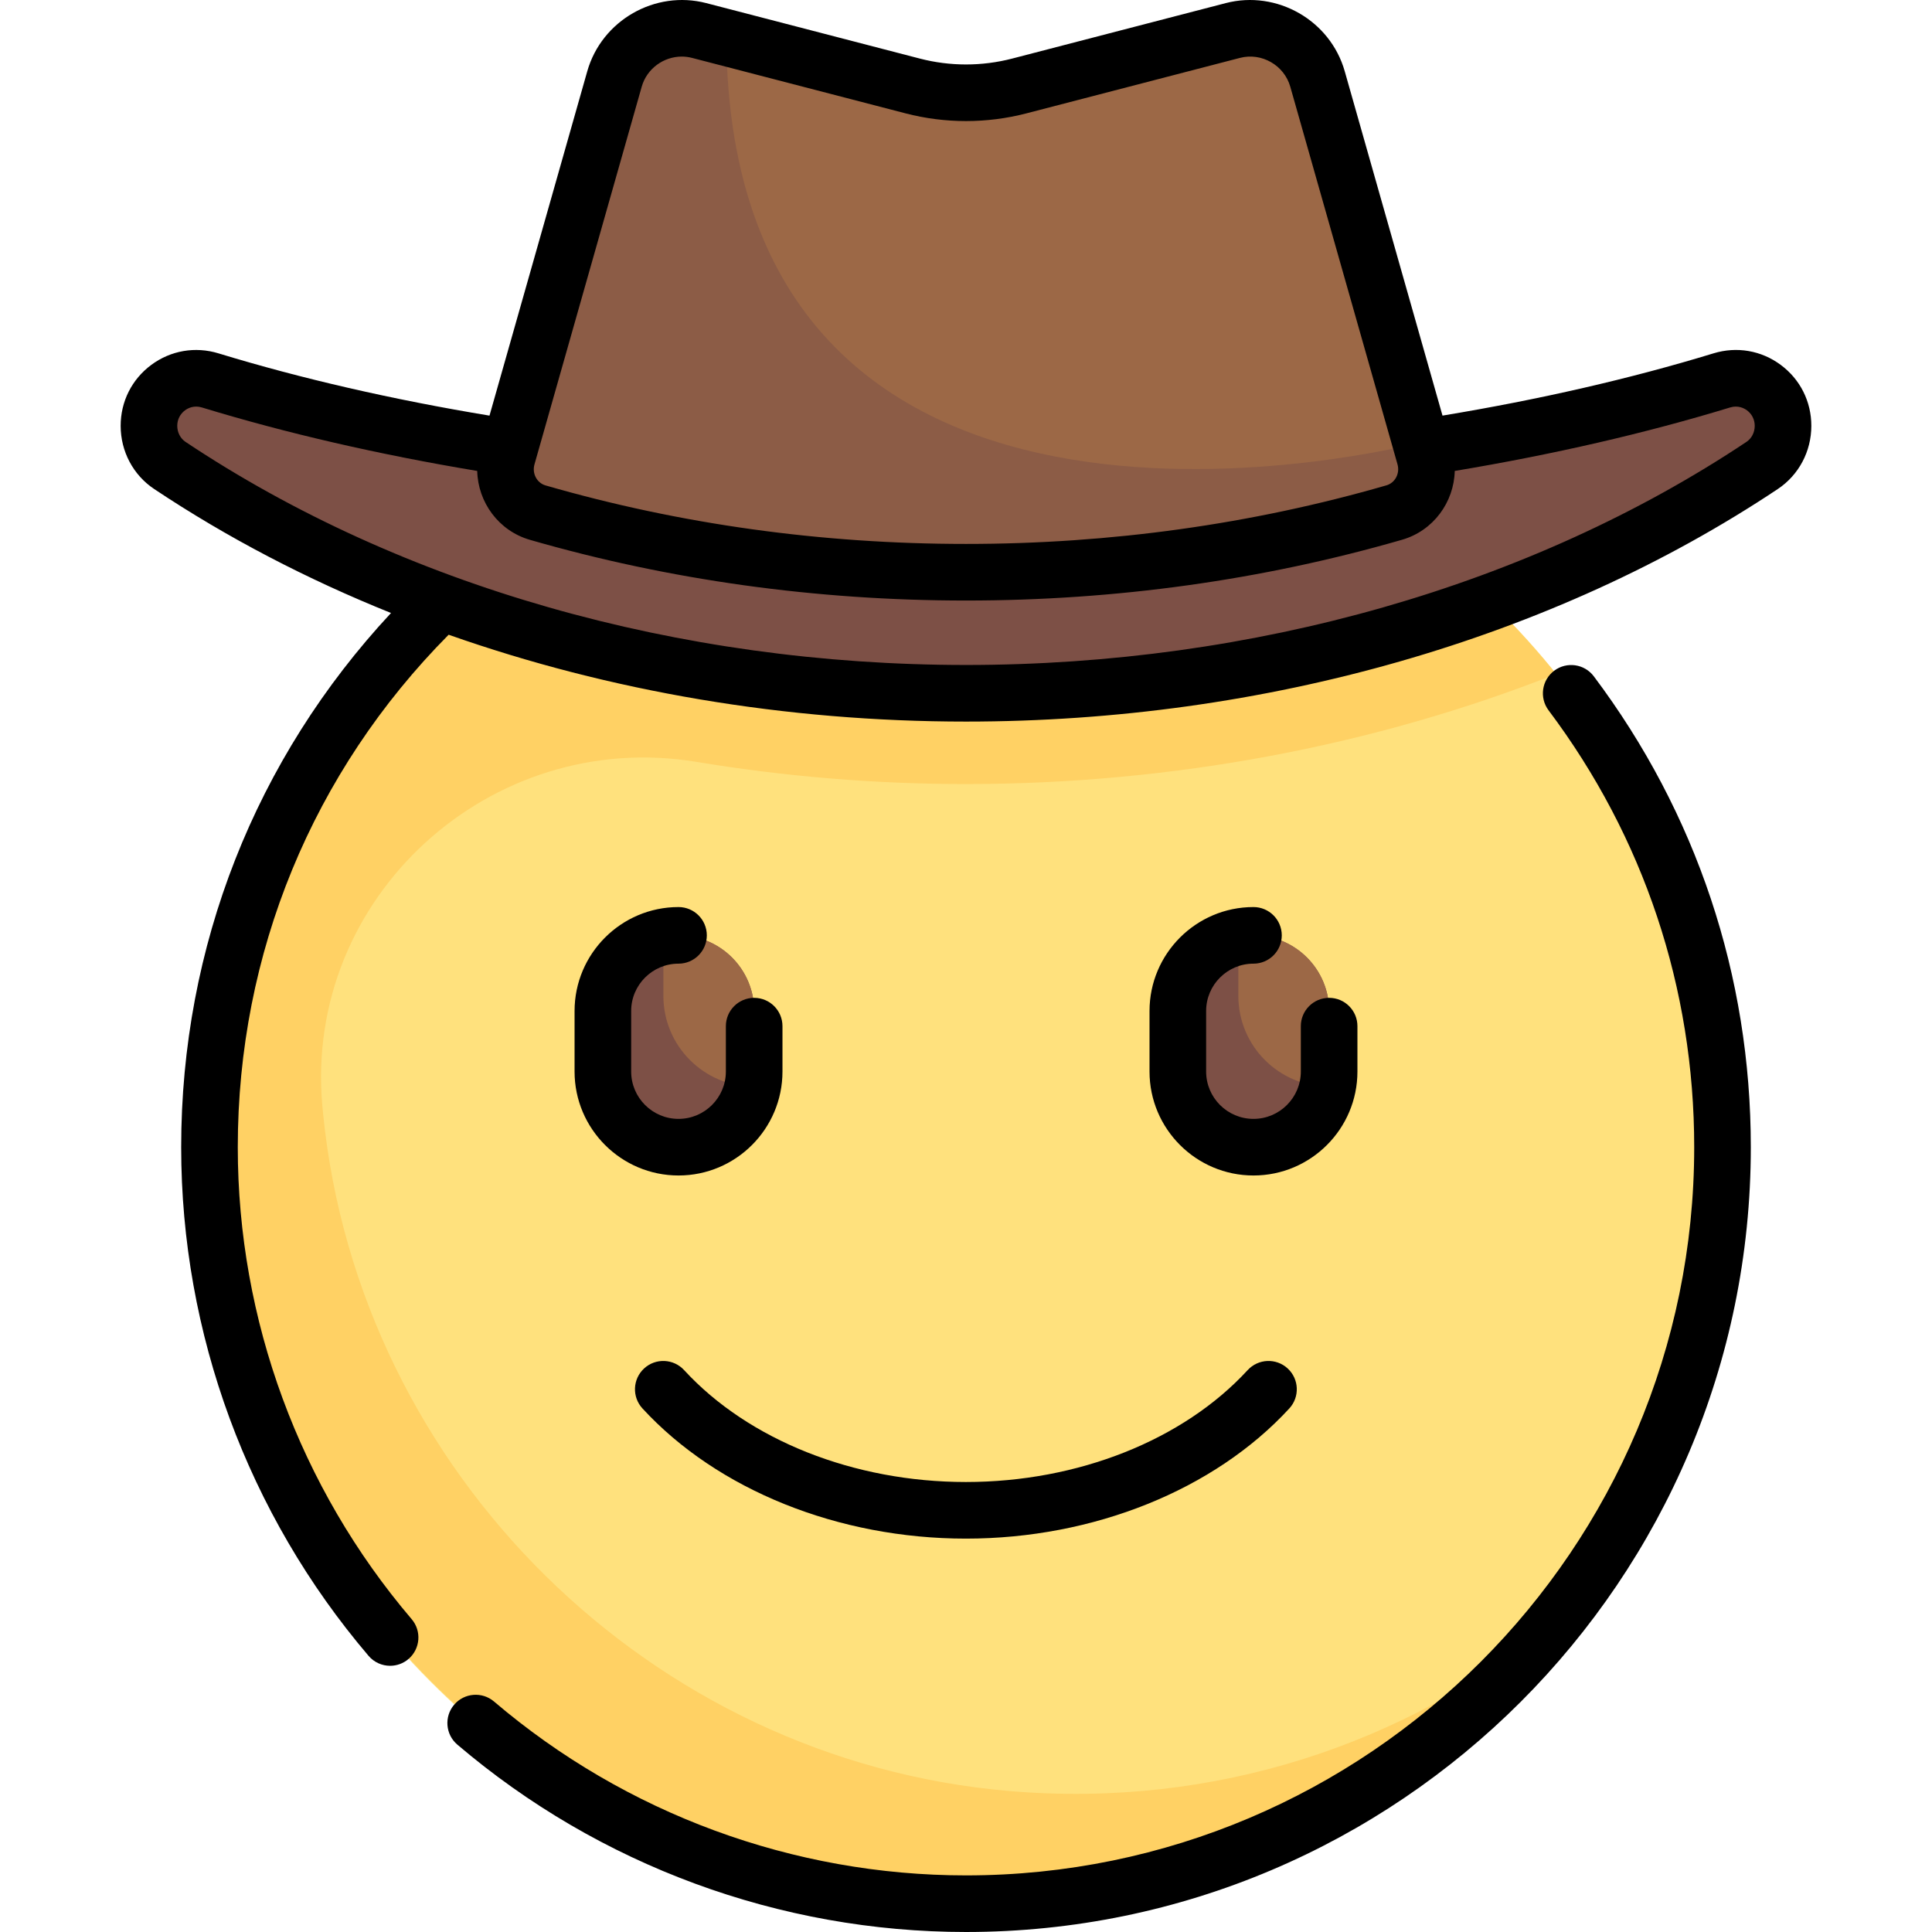 <?xml version="1.0" encoding="iso-8859-1"?>
<!-- Generator: Adobe Illustrator 19.0.0, SVG Export Plug-In . SVG Version: 6.00 Build 0)  -->
<svg version="1.1" id="Capa_1" xmlns="http://www.w3.org/2000/svg" xmlns:xlink="http://www.w3.org/1999/xlink" x="0px" y="0px"
	 viewBox="0 0 511.999 511.999" style="enable-background:new 0 0 511.999 511.999;" xml:space="preserve">
<circle style="fill:#FFE17D;" cx="255.996" cy="304.019" r="200.486"/>
<path style="fill:#FFD164;" d="M85.659,295.492c-0.084-0.826-0.162-1.651-0.236-2.475c-4.928-55.205,44.513-100.179,99.19-91.106
	c23.309,3.868,47.221,5.87,71.385,5.87c54.766,0,108.308-10.17,156.381-29.162c-36.745-45.764-93.124-75.09-156.381-75.09
	c-60.645,0-114.918,27-151.679,69.551c-0.008-0.006-0.02-0.01-0.027-0.016c-0.458,0.531-3.596,4.214-4.673,5.554
	c0.025,0.01,0.051,0.018,0.076,0.028c-31.342,38.999-48.47,89.896-43.251,144.912c9.043,95.332,86.609,172.083,182.023,180.192
	c69.811,5.933,132.933-23.958,173.084-73.29c-38.714,31.51-89.392,48.885-144.189,44.17
	C172.425,466.463,95.279,390.292,85.659,295.492z"/>
<path style="fill:#7D5046;" d="M456.296,100.811c-23.736,7.247-88.026,17.698-88.026,17.698l-224.543-0.122
	c0,0-64.506-10.394-88.026-17.576c-8.097-2.472-16.226,3.569-16.226,12.035c0,4.202,2.045,8.173,5.541,10.504
	c56.369,37.582,130.173,60.374,210.983,60.374s154.615-22.792,210.983-60.374c3.496-2.331,5.541-6.302,5.541-10.504
	C472.522,104.38,464.393,98.338,456.296,100.811z"/>
<path style="fill:#9C6846;" d="M326.716,8.083l-56.605,14.702c-9.254,2.404-18.97,2.404-28.225,0L185.283,8.083
	c-9.727-2.526-19.692,3.179-22.437,12.846l-28.421,100.097c-1.792,6.311,1.764,12.999,8.066,14.819
	c35.283,10.193,73.527,15.799,113.506,15.799c39.982,0,78.22-5.622,113.503-15.82c6.302-1.821,9.857-8.509,8.066-14.819
	L349.153,20.929C346.407,11.262,336.443,5.557,326.716,8.083z"/>
<path style="fill:#8C5C46;" d="M376.504,117.26c-2.497,0.649-183.213,47.093-184.022-107.307l-7.198-1.87
	c-9.727-2.526-19.692,3.179-22.437,12.846l-28.421,100.098c-1.792,6.31,1.764,12.998,8.066,14.819
	c35.283,10.193,73.527,15.799,113.506,15.799c39.982,0,78.22-5.622,113.503-15.82c6.302-1.821,9.858-8.509,8.066-14.819
	L376.504,117.26z"/>
<path style="fill:#7D5046;" d="M332.182,304.015L332.182,304.015c-11.072,0-20.049-8.976-20.049-20.049v-16.038
	c0-11.072,8.976-20.049,20.049-20.049l0,0c11.072,0,20.049,8.976,20.049,20.049v16.038
	C352.231,295.038,343.255,304.015,332.182,304.015z"/>
<path style="fill:#9C6846;" d="M352.231,267.928c0-12.383-11.227-22.145-24.058-19.66v15.649c0,13.287,10.771,24.058,24.058,24.058
	l0,0V267.928z"/>
<path style="fill:#7D5046;" d="M179.815,304.015L179.815,304.015c-11.072,0-20.049-8.976-20.049-20.049v-16.038
	c0-11.072,8.976-20.049,20.049-20.049l0,0c11.072,0,20.049,8.976,20.049,20.049v16.038
	C199.862,295.038,190.887,304.015,179.815,304.015z"/>
<path style="fill:#9C6846;" d="M199.862,267.928c0-12.383-11.227-22.145-24.058-19.66v15.649c0,13.287,10.771,24.058,24.058,24.058
	l0,0V267.928z"/>
<path d="M471.895,96.688c-5.156-3.817-11.64-4.93-17.79-3.051c-21.958,6.704-46.095,12.247-71.827,16.502l-25.912-91.259
	C352.541,5.402,338.393-2.697,324.83,0.824l-56.604,14.701c-7.998,2.078-16.453,2.078-24.454,0L187.169,0.824
	c-13.56-3.522-27.71,4.578-31.537,18.058l-25.912,91.262c-25.732-4.256-49.872-9.802-71.828-16.505
	c-6.149-1.877-12.633-0.765-17.79,3.051c-5.165,3.823-8.127,9.712-8.127,16.157c0,6.777,3.32,13.037,8.88,16.744
	c19.317,12.878,40.404,23.869,62.768,32.861c-35.941,38.575-55.609,88.421-55.609,141.564c0,49.351,17.636,97.225,49.658,134.8
	c1.484,1.741,3.591,2.635,5.712,2.635c1.72,0,3.45-0.588,4.861-1.792c3.152-2.687,3.53-7.42,0.844-10.573
	c-29.712-34.864-46.075-79.281-46.075-125.071c0-51.381,19.816-99.438,55.881-135.805c42.656,15.039,89.383,23.015,137.104,23.015
	c79.124,0,155.53-21.889,215.143-61.634c5.56-3.708,8.88-9.967,8.88-16.744C480.022,106.401,477.06,100.512,471.895,96.688z
	 M141.64,123.075l28.421-100.097c1.362-4.798,5.816-7.984,10.613-7.984c0.901,0,1.815,0.113,2.723,0.349l56.604,14.702
	c10.466,2.719,21.531,2.718,31.996,0l56.605-14.702c5.738-1.492,11.717,1.936,13.335,7.635l28.416,100.077
	c0.683,2.404-0.633,4.901-2.934,5.566c-35.644,10.302-73.131,15.525-111.42,15.525c-38.323,0-75.812-5.216-111.424-15.505
	C142.273,127.976,140.958,125.48,141.64,123.075z M462.82,117.109c-57.177,38.121-130.627,59.115-206.822,59.115
	S106.352,155.23,49.176,117.109c-1.378-0.919-2.201-2.513-2.201-4.264c0-1.641,0.748-3.135,2.052-4.101
	c0.76-0.563,2.353-1.411,4.484-0.761c22.357,6.826,46.873,12.476,72.956,16.822c0.195,8.286,5.656,15.852,13.943,18.247
	c36.965,10.679,75.855,16.094,115.587,16.094c39.699,0,78.588-5.422,115.585-16.115c8.28-2.393,13.737-9.949,13.941-18.227
	c26.085-4.346,50.601-9.994,72.961-16.821c2.128-0.647,3.723,0.198,4.484,0.761c1.304,0.965,2.052,2.46,2.052,4.101
	C465.022,114.596,464.199,116.19,462.82,117.109z"/>
<path d="M411.878,177.743c-3.312,2.488-3.979,7.189-1.492,10.501c25.25,33.61,38.596,73.643,38.596,115.769
	c0,106.412-86.573,192.985-192.985,192.985c-45.788,0-90.207-16.363-125.071-46.075c-3.153-2.686-7.886-2.309-10.573,0.844
	c-2.687,3.153-2.309,7.886,0.844,10.573c37.577,32.023,85.45,49.658,134.801,49.658c114.683,0,207.985-93.302,207.985-207.985
	c0-45.402-14.386-88.551-41.603-124.78C419.893,175.923,415.19,175.255,411.878,177.743z"/>
<path d="M179.814,255.379c4.142,0,7.5-3.358,7.5-7.5s-3.358-7.5-7.5-7.5c-15.19,0-27.549,12.358-27.549,27.549v16.039
	c0,15.19,12.358,27.549,27.549,27.549c15.19,0,27.549-12.358,27.549-27.549v-12.029c0-4.142-3.358-7.5-7.5-7.5s-7.5,3.358-7.5,7.5
	v12.029c0,6.919-5.629,12.548-12.548,12.548c-6.919,0-12.548-5.629-12.548-12.548v-16.039
	C167.265,261.008,172.894,255.379,179.814,255.379z"/>
<path d="M332.183,255.379c4.142,0,7.5-3.358,7.5-7.5s-3.358-7.5-7.5-7.5c-15.19,0-27.549,12.358-27.549,27.549v16.039
	c0,15.19,12.358,27.549,27.549,27.549c15.19,0,27.549-12.358,27.549-27.549v-12.029c0-4.142-3.358-7.5-7.5-7.5
	c-4.142,0-7.5,3.358-7.5,7.5v12.029c0,6.919-5.629,12.548-12.548,12.548c-6.919,0-12.548-5.629-12.548-12.548v-16.039
	C319.635,261.008,325.264,255.379,332.183,255.379z"/>
<path d="M181.296,363.091c-2.805-3.048-7.549-3.246-10.598-0.441c-3.049,2.805-3.246,7.549-0.441,10.598
	c19.876,21.603,51.919,34.5,85.714,34.5s65.838-12.896,85.713-34.5c2.804-3.048,2.607-7.793-0.441-10.598
	c-3.049-2.804-7.792-2.607-10.598,0.441c-17.085,18.57-45,29.656-74.674,29.656S198.38,381.661,181.296,363.091z"/>
<g>
</g>
<g>
</g>
<g>
</g>
<g>
</g>
<g>
</g>
<g>
</g>
<g>
</g>
<g>
</g>
<g>
</g>
<g>
</g>
<g>
</g>
<g>
</g>
<g>
</g>
<g>
</g>
<g>
</g>
</svg>
